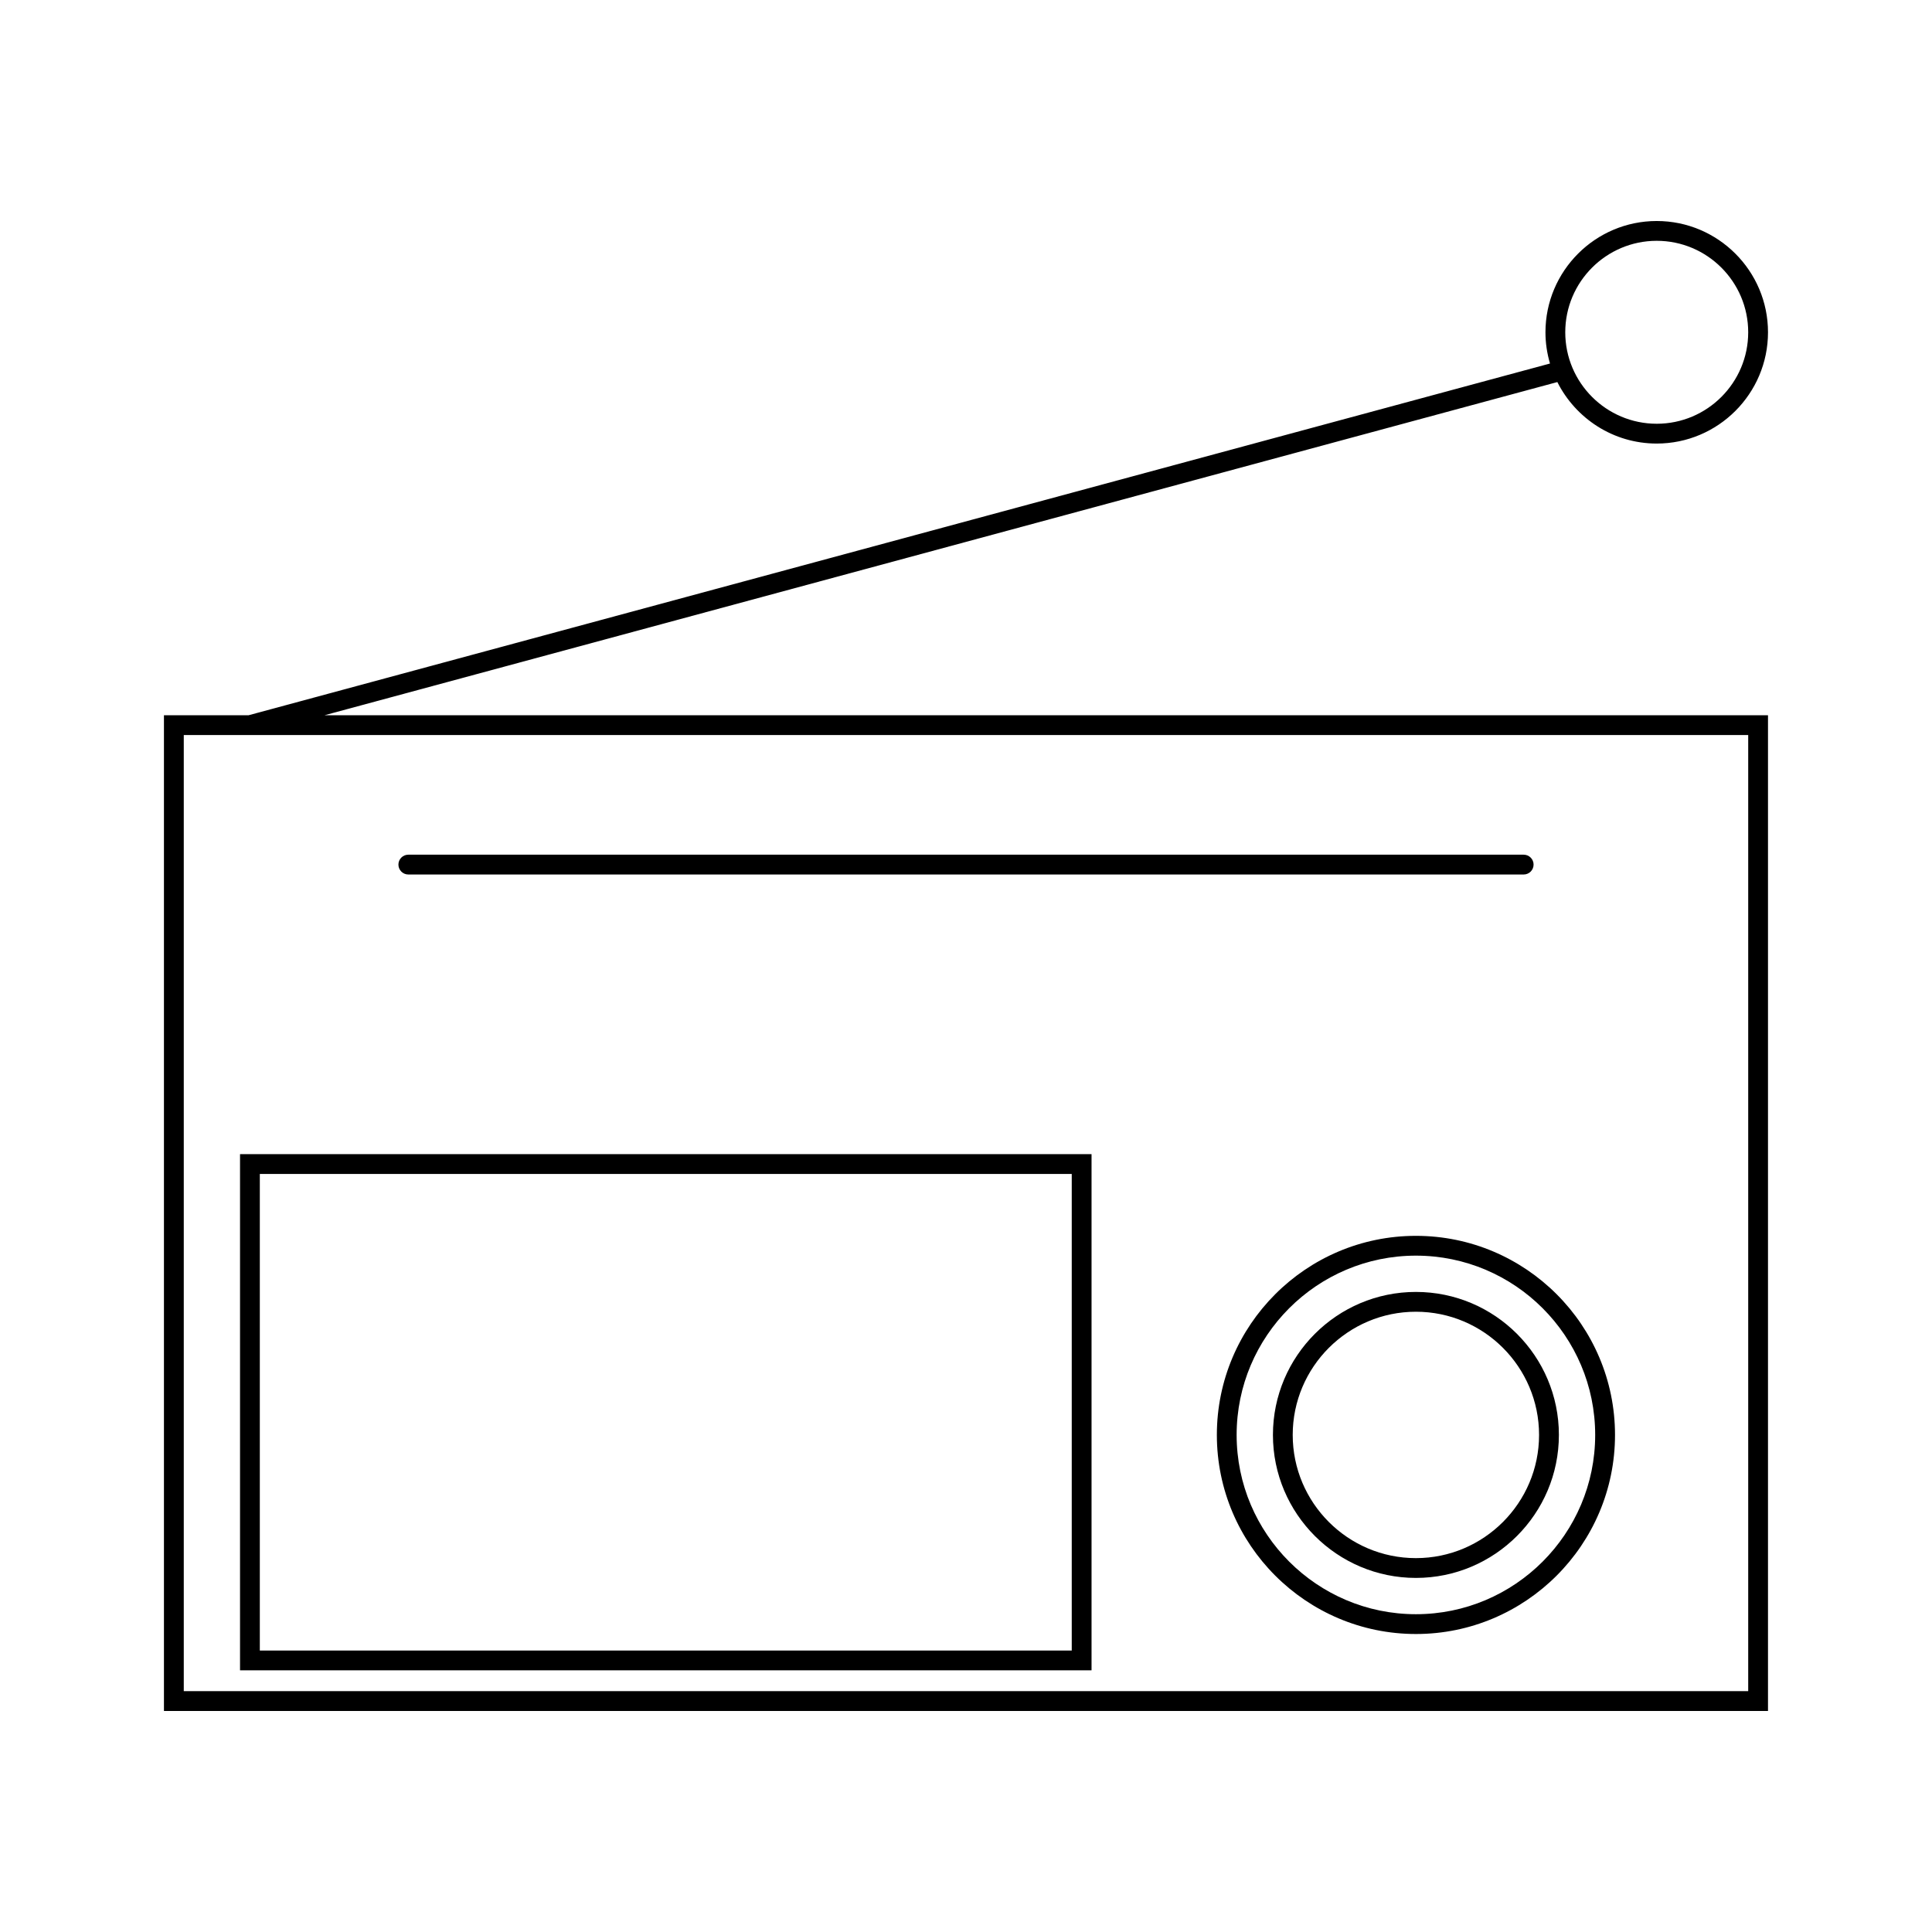 <?xml version="1.0" encoding="UTF-8"?>
<!-- Uploaded to: SVG Repo, www.svgrepo.com, Generator: SVG Repo Mixer Tools -->
<svg fill="#000000" width="800px" height="800px" version="1.1" viewBox="144 144 512 512" xmlns="http://www.w3.org/2000/svg">
 <g>
  <path d="m252.21 375.75h295.58c1.449 0 2.625-1.176 2.625-2.625 0-1.449-1.176-2.625-2.625-2.625h-295.58c-1.449 0-2.625 1.176-2.625 2.625 0 1.449 1.176 2.625 2.625 2.625z"/>
  <path d="m556.71 245.25c4.856 9.645 14.82 16.297 26.34 16.297 16.262 0 29.488-13.23 29.488-29.488s-13.23-29.488-29.488-29.488c-16.258 0-29.488 13.223-29.488 29.488 0 2.875 0.43 5.648 1.203 8.277l-344.9 93.215h-22.418v263.87h425.09v-263.87h-382.55zm26.34-37.434c13.367 0 24.242 10.875 24.242 24.242s-10.875 24.242-24.242 24.242c-13.367-0.004-24.242-10.875-24.242-24.242s10.875-24.242 24.242-24.242zm24.242 130.98v253.38h-414.59v-253.38z"/>
  <path d="m481.34 524.27c0 20.887 17 37.895 37.895 37.895 20.887 0 37.887-17.004 37.887-37.895 0-20.898-16.992-37.895-37.887-37.895-20.898-0.004-37.895 16.988-37.895 37.895zm70.527 0c0 18-14.641 32.648-32.637 32.648-18 0-32.648-14.648-32.648-32.648s14.648-32.648 32.648-32.648c17.996 0 32.637 14.645 32.637 32.648z"/>
  <path d="m466.48 524.27c0 29.09 23.668 52.758 52.762 52.758 29.09 0 52.754-23.668 52.754-52.758 0-29.09-23.664-52.758-52.754-52.758-29.094-0.004-52.762 23.668-52.762 52.758zm100.26 0c0 26.199-21.312 47.512-47.504 47.512-26.199 0-47.516-21.312-47.516-47.512 0-26.199 21.316-47.512 47.516-47.512 26.195 0 47.504 21.312 47.504 47.512z"/>
  <path d="m433.27 449.86h-225.66v136.79h225.66zm-5.246 131.55h-215.17v-126.3h215.17z"/>
 </g>
</svg>